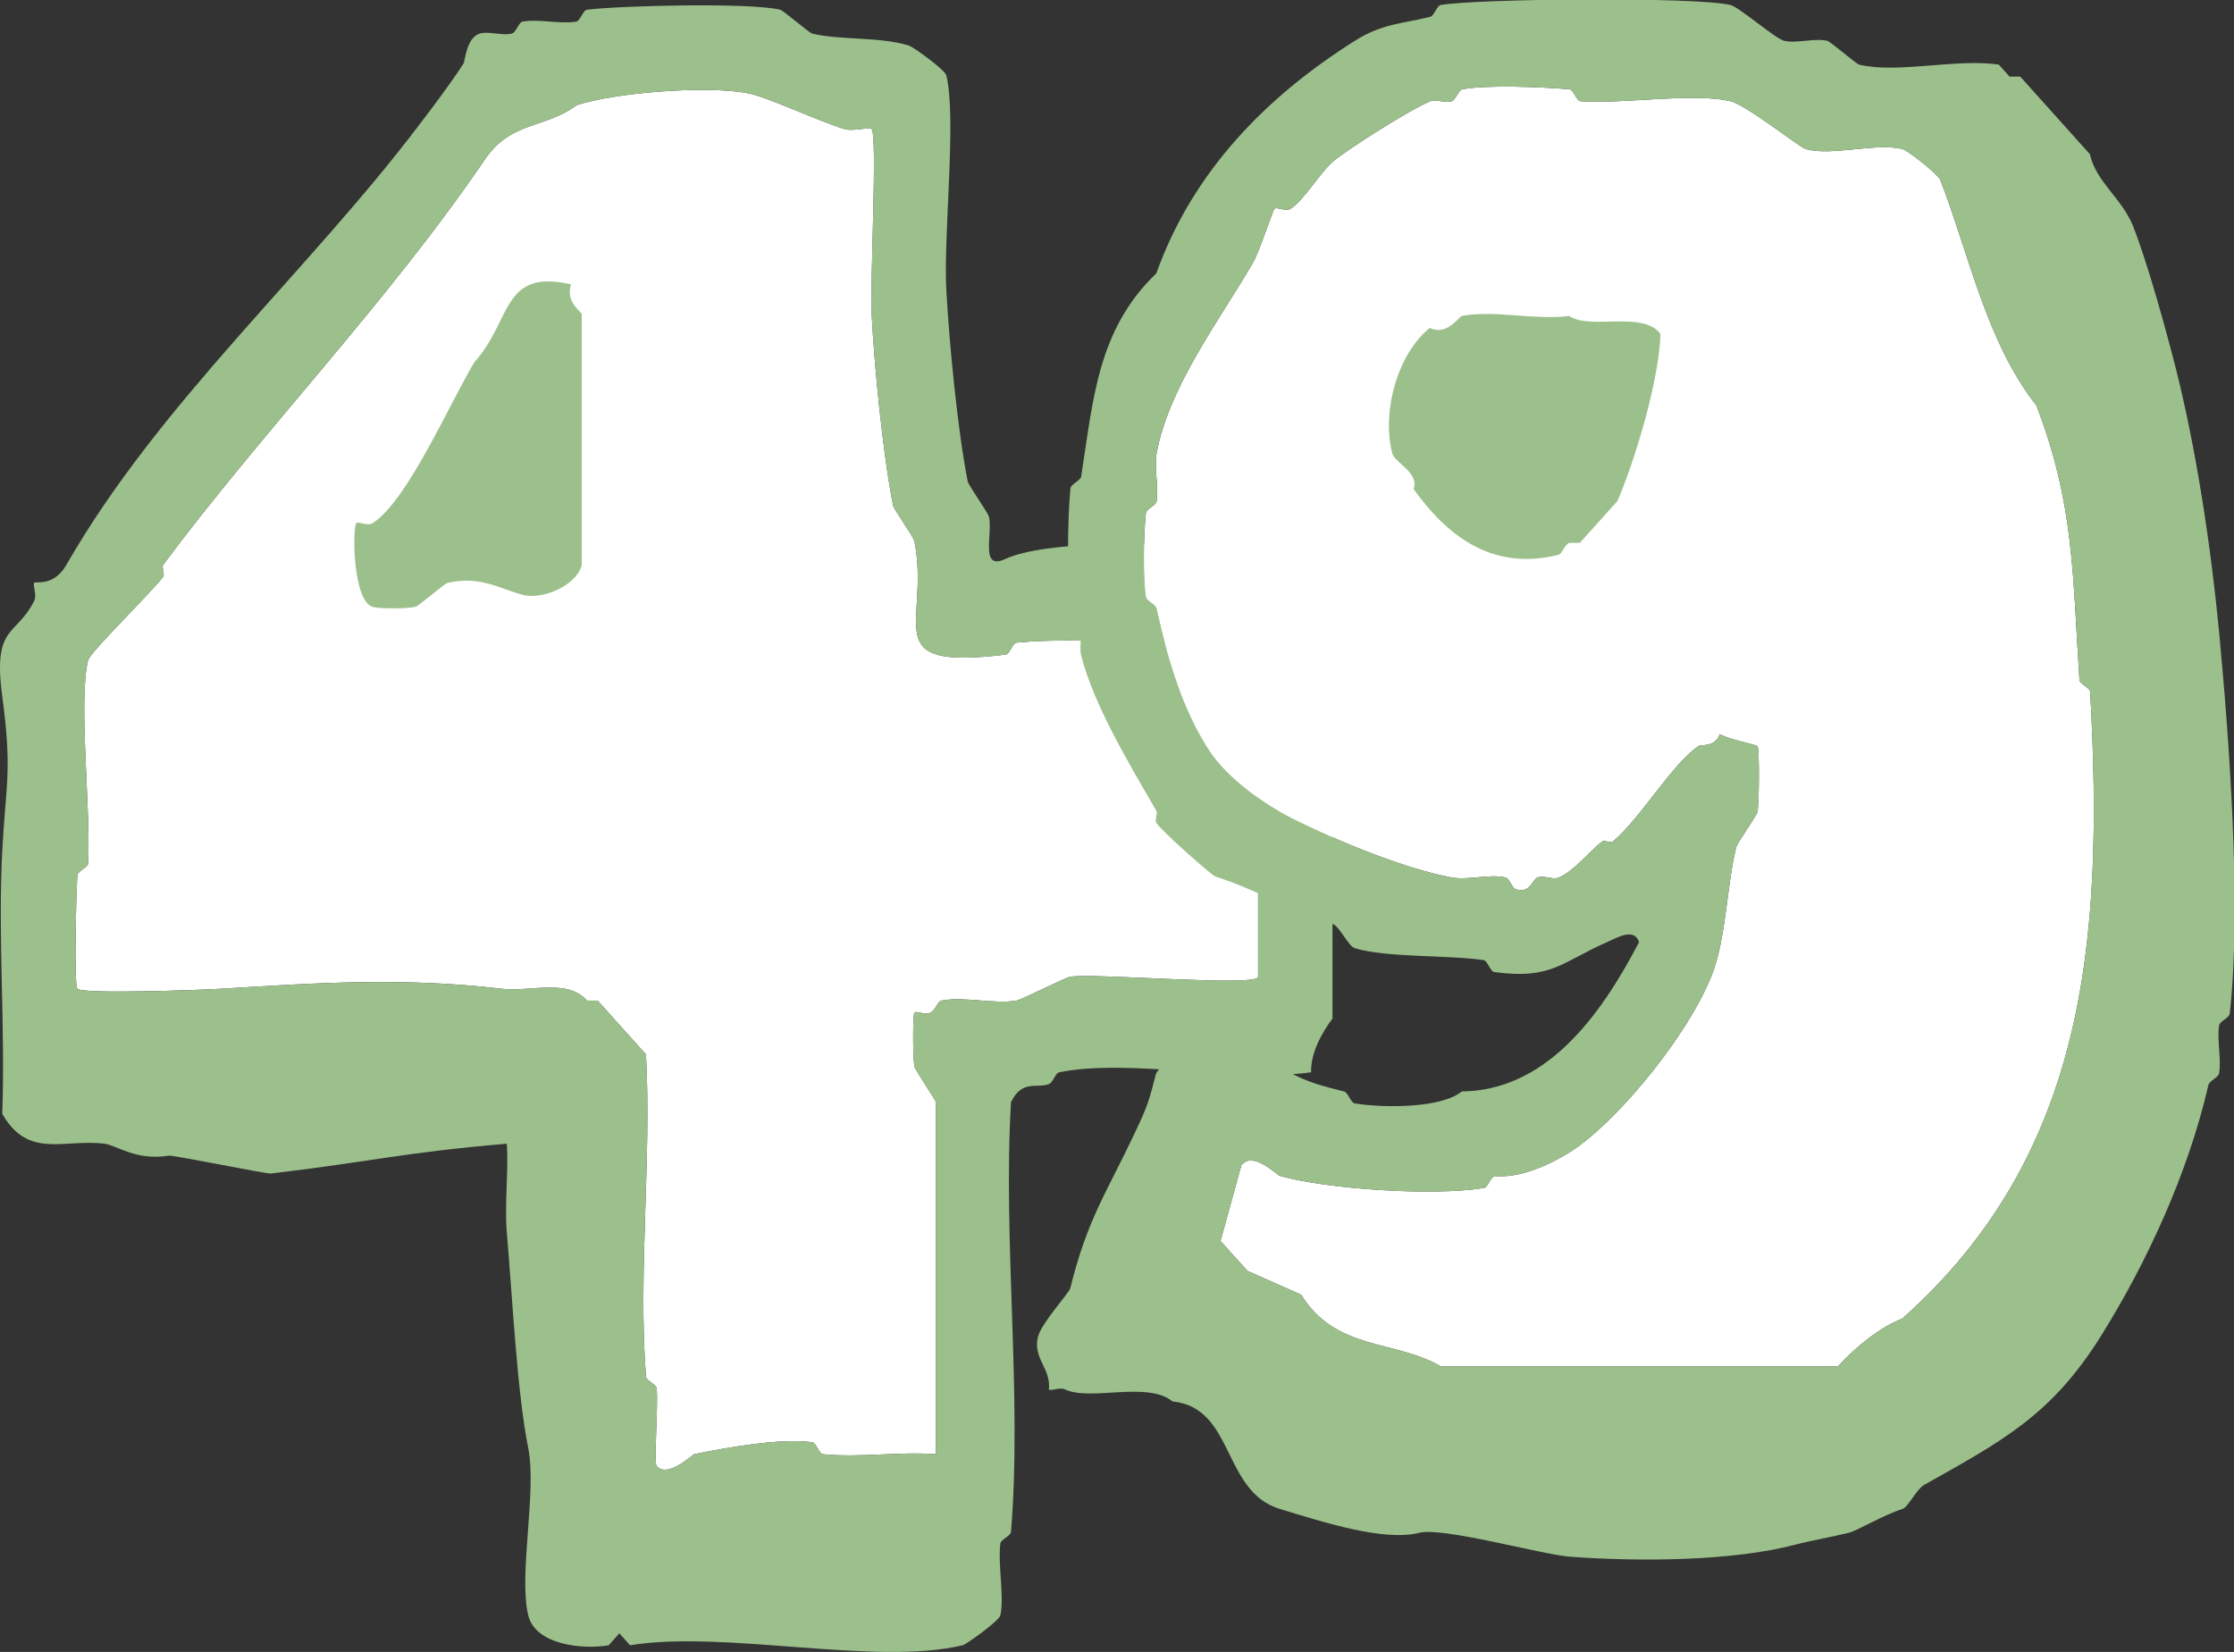 <?xml version="1.0" encoding="UTF-8"?>
<svg id="_レイヤー_2" data-name="レイヤー 2" xmlns="http://www.w3.org/2000/svg" viewBox="0 0 89.78 66.4">
  <rect x="0" y="0" width="89.78" height="66.4" fill="#333333" stroke="none"/>
  <defs>
    <style>
      .cls-1 {
        fill: #9cc08c;
      }

      .cls-2 {
        fill: #fff;
      }
    </style>
  </defs>
  <g id="_レイヤー_7" data-name="レイヤー 7">
    <g>
      <g>
        <path class="cls-2" d="M37.61,58.45v-14.15c0-.09-.83-1.27-.86-1.44-.07-.35-.07-2.08,0-2.16.08-.08.41.11.65,0,.19-.09.28-.45.43-.48.9-.18,2.09.15,3.02,0,.22-.04,1.94-.92,2.16-.96.98-.16,7.55.42,7.55,0v-12.71l-.65-.72c-2.95.2-6.14-.27-9.06,0-.15.01-.27.46-.43.48-5.24.63-3.02-1.21-3.67-4.56-.03-.16-.83-1.28-.86-1.44-.42-2.15-.75-5.57-.86-7.68-.07-1.23.24-7.17,0-7.44-.09-.1-.76.1-1.08,0-1.04-.31-3.08-1.28-3.88-1.44-1.68-.33-5.41-.02-6.9.48-1.26.94-2.62.63-3.67,2.16-3.91,5.75-8.92,10.91-12.94,16.31-.07.1.07.39,0,.48-.51.67-2.93,3.02-3.02,3.36-.4,1.62.12,6.02,0,8.16,0,.17-.42.31-.43.48-.05.71-.14,4.4,0,4.56.21.23,4.97.05,5.82,0,3.87-.24,7.28-.46,11.21,0,1.17.14,2.67-.42,3.45.48h.43l1.94,2.16c.23,4.21-.32,8.79,0,12.95.01.17.41.3.43.48.07.66-.12,2.99,0,3.12.45.5,1.43-.46,1.51-.48,1.27-.26,3.48-.66,4.74-.48.16.02.28.46.43.48,1.45.15,3.06-.11,4.53,0Z"/>
        <g>
          <path class="cls-1" d="M42.57,43.1c-.16.03-.25.42-.43.48-.48.17-1.07-.19-1.51.72-.33,5.59.45,11.76,0,17.27-.01.17-.41.3-.43.48-.1.87.17,2.17,0,2.88-.05.22-1.37,1.17-1.51,1.2-3.51.84-9.56-.62-13.37,0l-.43-.48-.43.48c-1,.18-2.94,0-3.23-1.2-.4-1.63.35-4.94,0-6.72-.45-2.24-.63-5.97-.86-8.64-.1-1.16.07-2.42,0-3.6-4.21.36-5.36.71-9.49,1.2-.16.02-3.94-.75-4.1-.72-1.31.22-2.09-.42-2.59-.48-1.63-.2-3.05.63-4.1-1.2.13-3.49-.18-7.08,0-10.55.14-2.72.41-3.18,0-6.24-.39-2.89.57-2.38,1.29-3.84.11-.23-.08-.63,0-.72.06-.06.78.17,1.29-.72,3.74-6.52,9.71-11.77,14.23-17.75.43-.56,1.28-1.69,1.73-2.4.06-.09.11-1.04.65-1.2.36-.11.91.1,1.29,0,.17-.04.27-.45.43-.48.66-.12,1.49.11,2.16,0,.16-.03.27-.46.43-.48,1.44-.17,6.55-.29,7.76,0,.15.04,1.15.92,1.29.96,1.11.27,2.71.12,3.88.48.18.05,1.46.98,1.51,1.2.42,1.71-.12,6.39,0,8.64.12,2.11.44,5.53.86,7.68.03.16.83,1.27.86,1.44.14.71-.37,2.15.65,1.68,1.62-.75,6.11-.67,8.19-.48.15.01.27.46.43.48.9.11,2.3-.22,3.02,0,.3.09,1.09,1.38,1.51,1.68v16.79c-.46.61-.88,1.41-.86,2.16-3.04.42-7.25-.57-10.13,0ZM37.61,58.45v-14.15c0-.09-.83-1.27-.86-1.44-.07-.35-.07-2.08,0-2.16.08-.08.41.11.65,0,.19-.09.28-.45.43-.48.9-.18,2.09.15,3.02,0,.22-.04,1.94-.92,2.16-.96.98-.16,7.55.42,7.55,0v-12.71l-.65-.72c-2.95.2-6.14-.27-9.06,0-.15.01-.27.46-.43.48-5.24.63-3.02-1.21-3.67-4.56-.03-.16-.83-1.28-.86-1.44-.42-2.15-.75-5.57-.86-7.68-.07-1.23.24-7.17,0-7.44-.09-.1-.76.1-1.08,0-1.04-.31-3.08-1.28-3.88-1.44-1.68-.33-5.41-.02-6.9.48-1.26.94-2.62.63-3.67,2.16-3.91,5.75-8.92,10.91-12.94,16.31-.07.1.07.39,0,.48-.51.67-2.93,3.02-3.02,3.36-.4,1.62.12,6.02,0,8.16,0,.17-.42.31-.43.48-.05.71-.14,4.4,0,4.56.21.23,4.97.05,5.82,0,3.87-.24,7.28-.46,11.21,0,1.17.14,2.67-.42,3.45.48h.43l1.94,2.16c.23,4.21-.32,8.79,0,12.95.01.17.41.3.43.48.07.66-.12,2.99,0,3.12.45.5,1.43-.46,1.51-.48,1.27-.26,3.48-.66,4.74-.48.16.02.28.46.43.48,1.45.15,3.06-.11,4.53,0Z"/>
          <path class="cls-1" d="M23.38,22.71c-.21.83-1.58,1.41-2.37,1.2-.86-.22-1.72-.79-3.02-.48-.15.04-1.15.92-1.29.96-.32.08-1.44.09-1.73,0-.8-.25-.81-3.18-.65-3.36.08-.09.44.13.65,0,1.39-.86,3.15-4.92,4.1-6.48,1.51-1.67,1.08-3.76,3.88-3.12-.24.73.43,1.1.43,1.2v10.07Z"/>
        </g>
      </g>
      <g>
        <path class="cls-2" d="M49.91,46.76l-.86,3.12,1.08,1.2,2.16.96c1.41,2.27,3.76,1.8,5.61,2.88h15.96c.73-.79,1.7-1.58,2.59-1.92,7.36-6.56,8.11-15.12,7.55-25.19,0-.17-.42-.31-.43-.48-.28-4.19-.2-7.05-1.73-11.03-2.03-2.58-2.71-6.11-3.88-9.11-.28-.35-1.29-1.14-1.51-1.2-1.06-.26-2.9.3-3.88,0-.27-.08-2.39-1.77-3.02-1.92-1.5-.36-4.28.12-6.04,0-.15-.01-.28-.47-.43-.48-1.08-.09-3.34-.19-4.31,0-.16.03-.26.42-.43.48-.28.09-.62-.1-.86,0-.81.33-3.31,1.92-3.88,2.4s-1.2,1.59-1.73,1.92c-.2.13-.57-.09-.65,0s-.61,1.73-.86,2.16c-1.36,2.34-3.39,5-3.88,7.68-.1.57.09,1.33,0,1.92-.03.18-.41.3-.43.48-.09.79-.12,2.62,0,3.36.03.18.39.29.43.48.47,2.12,1.08,4.14,2.16,5.76.72,1.07,2.19,2.11,3.23,2.64,1.82.92,4.64,2.07,6.47,2.4.66.12,1.55-.15,2.16,0,.17.04.26.43.43.48.57.17.66-.41.86-.48.27-.1.62.11.86,0,.65-.29,1.2-1.03,1.73-1.44.1-.08.34.07.43,0,1.13-.94,2.38-3.12,3.45-3.84.12-.08.65.06.86-.48.32.2,1.45.42,1.51.48.08.09.07,2.26,0,2.64-.04.18-.81,1.23-.86,1.44-.35,1.43-.4,3.39-.86,4.8-.79,2.39-3.81,6.16-5.82,7.44-.86.54-2.06,1.06-3.02.96-.17.04-.27.45-.43.48-2.08.34-6.32.04-8.19-.48-.14-.04-1.06-.98-1.51-.48Z"/>
        <path class="cls-1" d="M42.15,55.87c.11-.87-.67-1.27-.43-2.16.15-.54,1.25-1.76,1.29-1.92.69-2.8,1.45-3.82,2.59-6.24.52-1.1.57-1.27.86-2.4.03-.11,1.41-1.65,1.51-1.68,1.1-.35,1.35.84,1.73.96.28.09.65-.11.86,0,1.6.83,1.64,1,3.45,1.44.17.04.27.45.43.48,1.16.19,3.48.2,4.31-.48,3.31-.04,5.49-2.87,7.12-6-.19-.61-.92-.16-1.29,0-1.81.79-2.22,1.52-4.53,1.2-.16-.02-.27-.46-.43-.48-1.45-.21-3.9-.09-5.18-.48-.24-.07-.62-.88-.86-.96-1.7-.54-3.05-1.38-4.74-1.92-.15-.05-2.19-1.85-2.37-2.16-.07-.11.06-.37,0-.48-1.09-1.89-2.5-4.22-3.02-6.24-.1-.39.08-1,0-1.44-.03-.19-.41-.3-.43-.48-.14-1.08-.12-3.69,0-4.8.02-.18.4-.3.43-.48.48-3,.63-5.88,3.02-8.16,1.48-4.15,4.49-7.15,7.98-9.35,1.09-.69,1.91-.69,3.02-.96.17-.04.27-.45.43-.48,1.59-.26,10.26-.33,11.64,0,.36.09,1.8,1.35,2.16,1.44.51.12,1.22-.12,1.73,0,.15.04,1.15.92,1.29.96,1.52.37,3.95-.26,5.61,0l.43.48h.43l2.8,3.12c.23,1.09,1.29,1.78,1.73,2.88.61,1.56,1.33,4.19,1.73,5.76.82,3.26,1.4,7.12,1.73,10.55.4,4.24.91,11.03.43,15.35-.02.18-.4.3-.43.48-.09.59.1,1.35,0,1.92-.03.18-.39.29-.43.48-.82,3.55-2.47,7.12-4.31,10.07-2,3.2-3.96,4.22-7.12,6-.29.16-.64.89-.86.96-.78.25-1.85.89-2.16.96-.77.19-1.43.29-2.16.48-2.52.66-6.24.69-9.06.48-1.14-.09-5.1-1.2-6.04-.96-1.42.36-3.83-.42-5.61-.96-2.32-.71-1.81-4.07-4.31-4.32-1-.83-3.3,0-4.31-.48-.23-.11-.57.08-.65,0ZM49.91,46.76l-.86,3.12,1.08,1.2,2.16.96c1.41,2.27,3.76,1.8,5.61,2.88h15.96c.73-.79,1.7-1.58,2.59-1.92,7.36-6.56,8.11-15.12,7.55-25.19,0-.17-.42-.31-.43-.48-.28-4.19-.2-7.05-1.73-11.03-2.03-2.58-2.71-6.11-3.88-9.11-.28-.35-1.29-1.14-1.51-1.2-1.06-.26-2.9.3-3.88,0-.27-.08-2.39-1.77-3.02-1.92-1.5-.36-4.28.12-6.04,0-.15-.01-.28-.47-.43-.48-1.08-.09-3.34-.19-4.31,0-.16.03-.26.42-.43.48-.28.09-.62-.1-.86,0-.81.33-3.31,1.92-3.88,2.4s-1.2,1.59-1.73,1.92c-.2.13-.57-.09-.65,0s-.61,1.73-.86,2.16c-1.36,2.34-3.39,5-3.88,7.68-.1.57.09,1.33,0,1.92-.03.18-.41.3-.43.48-.09.79-.12,2.62,0,3.36.03.18.39.29.43.48.47,2.12,1.08,4.14,2.16,5.76.72,1.07,2.19,2.11,3.23,2.64,1.82.92,4.64,2.07,6.47,2.4.66.12,1.55-.15,2.16,0,.17.04.26.43.43.48.57.17.66-.41.86-.48.27-.1.62.11.86,0,.65-.29,1.2-1.03,1.73-1.44.1-.08.34.07.43,0,1.13-.94,2.38-3.12,3.45-3.84.12-.08.65.06.86-.48.32.2,1.45.42,1.51.48.08.09.07,2.26,0,2.64-.04.18-.81,1.23-.86,1.44-.35,1.43-.4,3.39-.86,4.8-.79,2.39-3.81,6.16-5.82,7.44-.86.54-2.06,1.06-3.02.96-.17.04-.27.45-.43.48-2.08.34-6.32.04-8.19-.48-.14-.04-1.06-.98-1.51-.48Z"/>
        <path class="cls-1" d="M58.75,12.7c1.26-.25,2.98.18,4.31,0,.86.58,2.95-.23,3.67.72-.05,1.88-1.04,5.13-1.73,6.72l-1.51,1.68h-.43c-.19.09-.28.44-.43.48-2.49.62-4.32-.55-5.82-2.64.24-.66-.77-1.07-.86-1.44-.43-1.72.23-4.01,1.51-5.04.68.34,1.17-.45,1.29-.48Z"/>
      </g>
    </g>
  </g>
</svg>